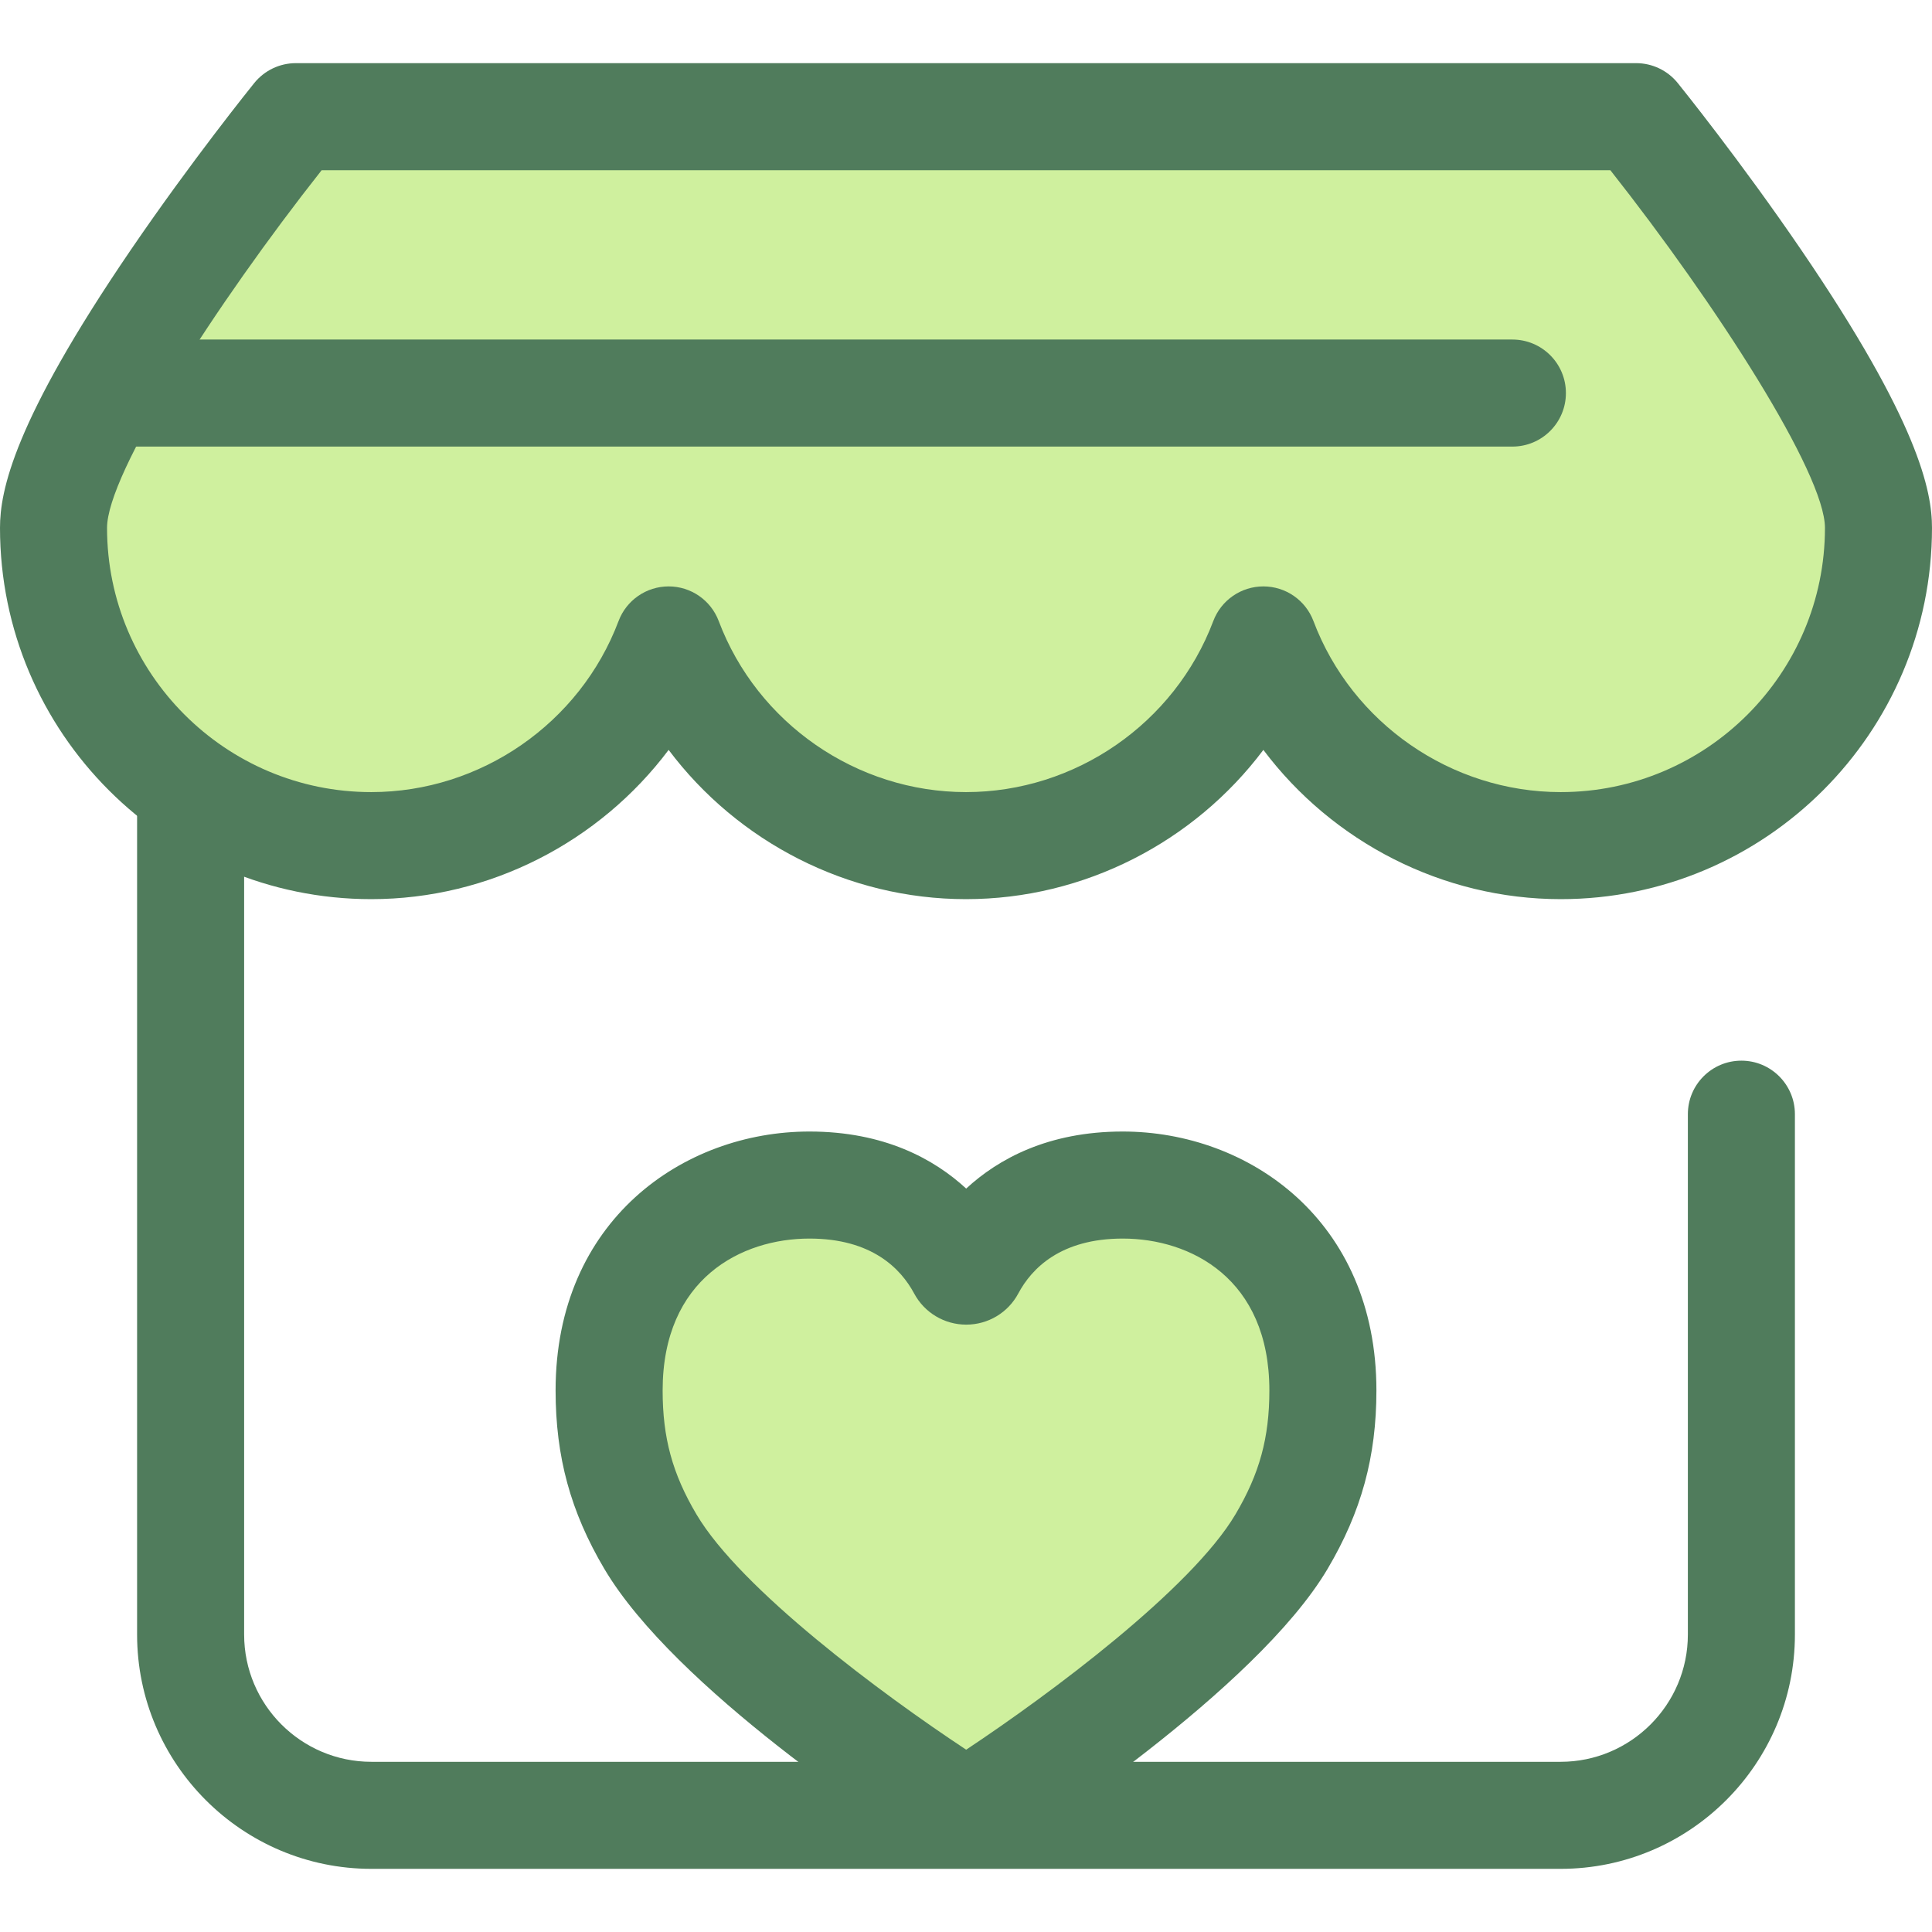 <?xml version="1.0" encoding="iso-8859-1"?>
<!-- Uploaded to: SVG Repo, www.svgrepo.com, Generator: SVG Repo Mixer Tools -->
<svg height="800px" width="800px" version="1.1" id="Layer_1" xmlns="http://www.w3.org/2000/svg" xmlns:xlink="http://www.w3.org/1999/xlink" 
	 viewBox="0 0 511.997 511.997" xml:space="preserve">
<path style="fill:#507C5C;" d="M413.575,495.261H98.425c-34.239,0-62.095-27.856-62.095-62.095V163.355
	c0-7.832,6.35-14.184,14.184-14.184s14.184,6.352,14.184,14.184v269.812c0,18.597,15.13,33.727,33.727,33.727h315.149
	c18.597,0,33.725-15.13,33.725-33.727V295.268c0-7.832,6.352-14.184,14.184-14.184c7.832,0,14.184,6.352,14.184,14.184v137.898
	C475.668,467.405,447.813,495.261,413.575,495.261z"/>
<path style="fill:#CFF09E;" d="M214.504,314.048c24.774,0,35.888,13.885,40.261,22.042c0.549,1.024,2.04,1.023,2.587-0.001
	c4.359-8.156,15.412-22.039,40.183-22.039c28.219,0,53.041,19.263,53.041,54.439c0,14.234-2.901,26.428-10.951,40.037
	c-16.407,27.732-70.455,63.685-81.556,70.77c-1.227,0.783-2.781,0.786-4.011,0.006c-11.112-7.051-65.17-42.824-81.705-70.774
	c-8.051-13.61-10.932-25.803-10.932-40.037C161.422,333.311,186.285,314.048,214.504,314.048z"/>
<path style="fill:#507C5C;" d="M256.059,494.066c-3.407,0-6.73-0.967-9.61-2.798c-11.122-7.058-67.591-43.889-86.305-75.523
	c-8.926-15.089-12.907-29.663-12.907-47.258c0-45.053,33.839-68.623,67.266-68.623c19.85,0,33.081,7.322,41.543,15.119
	c8.447-7.798,21.657-15.119,41.49-15.119c33.408,0,67.226,23.571,67.226,68.623c0,17.573-3.989,32.148-12.929,47.26
	c-18.967,32.063-79.315,71.151-86.134,75.503C262.809,493.095,259.479,494.066,256.059,494.066z M214.503,328.232
	c-17.944,0-38.898,10.543-38.898,40.256c0,12.557,2.594,22.065,8.954,32.815c11.758,19.876,49.135,47.623,71.484,62.382
	c22.344-14.831,59.705-42.658,71.374-62.382c6.376-10.776,8.976-20.282,8.976-32.815c0-29.713-20.933-40.256-38.858-40.256
	c-16.452,0-24.13,7.906-27.673,14.54c-2.726,5.102-8.015,8.269-13.804,8.269c-5.779,0-11.063-3.16-13.794-8.245
	C238.703,336.149,230.996,328.232,214.503,328.232z"/>
<path style="fill:#CFF09E;" d="M433.587,30.922H78.413c0,0-64.229,79.447-64.229,108.971c0,46.506,37.701,84.207,84.207,84.207
	c36.05,0,66.795-22.662,78.805-54.51c12.008,31.849,42.753,54.51,78.805,54.51s66.797-22.662,78.805-54.51
	c12.008,31.849,42.753,54.51,78.805,54.51c46.506,0,84.207-37.701,84.207-84.207C497.816,110.369,433.587,30.922,433.587,30.922z"/>
<g>
	<path style="fill:#507C5C;" d="M413.609,238.283c-31.348,0-60.496-15.175-78.805-39.551
		c-18.306,24.375-47.455,39.551-78.805,39.551c-31.348,0-60.496-15.175-78.805-39.551c-18.307,24.375-47.457,39.551-78.805,39.551
		C44.138,238.283,0,194.145,0,139.891c0-9.8,3.584-28.086,34.579-73.547c16.197-23.757,32.134-43.512,32.803-44.342
		c2.692-3.332,6.746-5.267,11.029-5.267h355.172c4.284,0,8.337,1.935,11.029,5.267c0.671,0.83,16.607,20.585,32.805,44.342
		c30.995,45.461,34.579,63.746,34.579,73.547C512,194.145,467.862,238.283,413.609,238.283z M334.804,155.403
		c5.903,0,11.19,3.655,13.272,9.18c10.222,27.114,36.558,45.332,65.531,45.332c38.612,0,70.023-31.412,70.023-70.023
		c0-14.398-28.758-59.158-56.871-94.786H85.239c-28.113,35.627-56.871,80.388-56.871,94.786c0,38.612,31.412,70.023,70.023,70.023
		c28.974,0,55.31-18.218,65.533-45.332c2.082-5.523,7.369-9.18,13.272-9.18c5.903,0,11.19,3.657,13.272,9.18
		c10.224,27.114,36.558,45.332,65.533,45.332c28.975,0,55.309-18.218,65.531-45.331
		C323.614,159.061,328.901,155.403,334.804,155.403z"/>
	<path style="fill:#507C5C;" d="M400.796,118.349H31.121c-7.834,0-14.184-6.352-14.184-14.184s6.35-14.184,14.184-14.184h369.675
		c7.832,0,14.184,6.352,14.184,14.184S408.63,118.349,400.796,118.349z"/>
</g>
</svg>